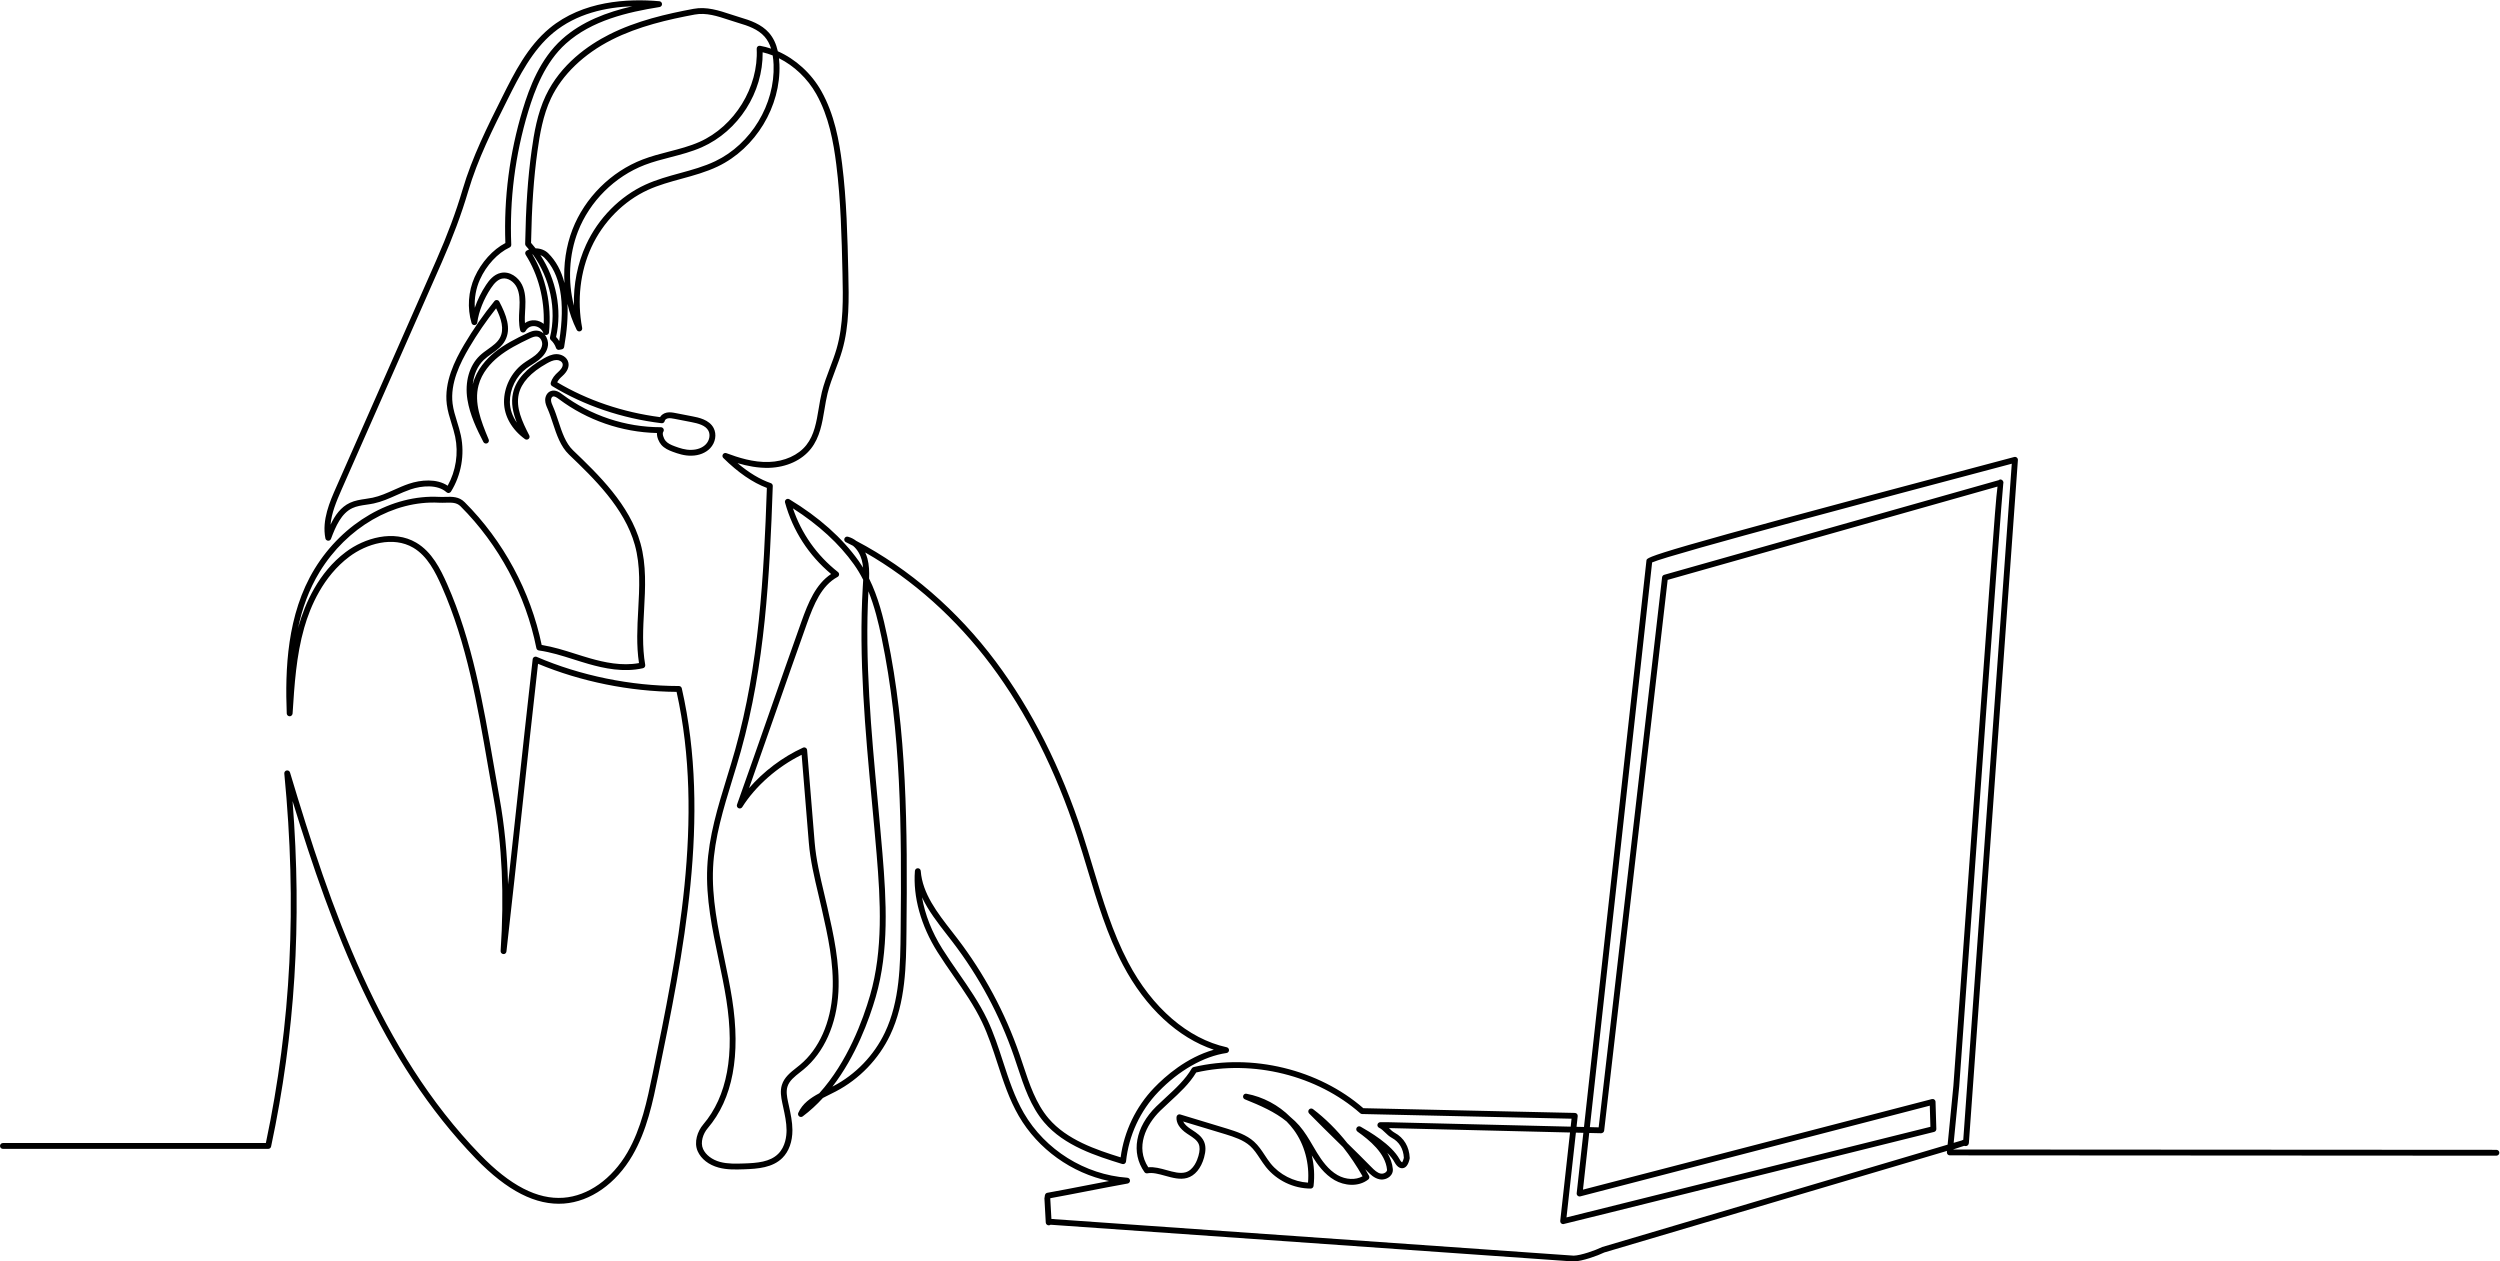 <?xml version="1.0" encoding="UTF-8" standalone="no"?>
<svg
   xmlns:dc="http://purl.org/dc/elements/1.1/"
   xmlns:cc="http://creativecommons.org/ns#"
   xmlns:rdf="http://www.w3.org/1999/02/22-rdf-syntax-ns#"
   xmlns:svg="http://www.w3.org/2000/svg"
   xmlns="http://www.w3.org/2000/svg"
   viewBox="0 0 377.173 190.32"
   height="190.32"
   width="377.173"
   xml:space="preserve"
   id="svg2"
   version="1.1"><defs
     id="defs6" /><g
     transform="matrix(1.333,0,0,-1.333,0,190.32)"
     id="g10"><g
       transform="scale(0.1)"
       id="g12"><path
         id="path14"
         style="fill:#000000;fill-opacity:1;fill-rule:nonzero;stroke:none"
         d="m 606.172,1146.68 c 5.281,-0.02 10.625,-1.93 14.242,-5.49 8.762,-8.64 14.914,-19.92 18.453,-33.78 -1.285,20.67 1.723,41.77 9.125,60.8 13.903,35.76 43.59,65.32 79.406,79.06 9.715,3.74 19.887,6.37 29.731,8.92 11.555,2.99 23.512,6.08 34.469,10.94 39.789,17.6 67.05,61.92 64.828,105.37 -0.055,1.02 0.355,1.99 1.117,2.66 0.758,0.67 1.789,0.94 2.773,0.77 4.176,-0.75 8.329,-1.82 12.411,-3.21 -1.688,5.37 -4.114,9.85 -7.317,13.51 -7.437,8.5 -19.086,12.46 -29.426,15.49 -3.605,1.06 -7.191,2.24 -10.757,3.42 -13.352,4.41 -25.957,8.57 -38.989,6.13 -29.386,-5.48 -63.511,-13.16 -93.843,-28.53 -31.727,-16.07 -56.141,-39.57 -68.75,-66.18 -9.168,-19.34 -12.731,-41.06 -15.352,-59.89 -4.215,-30.25 -6.457,-62.32 -7.246,-103.81 1.781,-2 3.484,-4.06 5.125,-6.18 z m 257.004,221.9 c 0.531,-45.33 -27.321,-89.11 -68.899,-107.51 -11.461,-5.07 -23.675,-8.23 -35.488,-11.3 -9.664,-2.5 -19.652,-5.08 -29.019,-8.68 -34.106,-13.09 -62.368,-41.23 -75.606,-75.27 -10.219,-26.3 -11.66,-56.69 -4.601,-84 -0.614,24.02 4.058,47.79 13.75,68.86 13.839,30.09 38.367,54.93 67.285,68.14 12.566,5.74 26.023,9.43 39.035,13 13.43,3.68 27.32,7.48 39.922,13.51 40.562,19.4 67.707,64.35 65.996,109.29 -0.141,3.72 -0.477,7.18 -1.016,10.39 -3.73,1.47 -7.527,2.67 -11.359,3.57 z m -233.801,-322.2 c 1.332,-1.42 2.52,-2.97 3.535,-4.62 7.113,44.61 1.36,76.46 -17.144,94.71 -1.125,1.12 -2.567,1.98 -4.157,2.59 17.887,-27.29 24.77,-61.81 17.766,-92.68 z m 86.168,374.27 c -29.664,-1.04 -63.066,-8.19 -89.375,-30 -23.82,-19.73 -38.578,-49.22 -51.598,-75.25 -16.711,-33.37 -33.984,-67.88 -44.699,-104.23 -7.531,-25.54 -17.359,-51.96 -30.062,-80.76 L 386.699,873.895 c -6.226,-14.122 -11.527,-27.215 -12.605,-40.008 5.023,10.593 11.574,19.953 21.996,24.812 5.683,2.649 11.785,3.547 17.68,4.406 2.66,0.391 5.324,0.782 7.929,1.336 8.321,1.77 16.039,5.227 24.207,8.868 5.426,2.433 11.043,4.933 16.828,6.894 13.536,4.57 31.614,6.125 43.942,-2.187 9.304,16.718 12.402,36.726 8.484,55.476 -1.051,5.039 -2.637,10.129 -4.16,15.055 -2.156,6.945 -4.391,14.125 -5.316,21.594 -3.125,25.113 8.886,49.359 19.703,67.679 10.133,17.16 21.633,33.7 34.191,49.14 0.703,0.87 1.766,1.36 2.906,1.21 1.11,-0.11 2.082,-0.77 2.598,-1.76 7.789,-14.85 13.977,-30.48 6.563,-44.14 -3.579,-6.6 -9.543,-10.85 -15.313,-14.96 -3.18,-2.26 -6.176,-4.4 -8.781,-6.9 -7.063,-6.73 -11.383,-16.54 -12.508,-27.711 0.031,0.117 0.062,0.239 0.094,0.36 4.226,16.511 15.656,28.581 24.492,35.801 11.23,9.16 24.336,15.73 36.793,21.67 3.105,1.49 7.773,3.76 12.699,2.85 2.324,-0.43 4.336,-1.49 5.984,-2.96 -0.054,0.13 -0.117,0.26 -0.164,0.4 -1.406,4.19 -5.464,7.4 -9.851,7.81 -4.289,0.4 -8.024,-1.6 -10.219,-5.5 -0.66,-1.19 -1.984,-1.87 -3.328,-1.67 -1.348,0.18 -2.441,1.17 -2.773,2.49 -1.86,7.5 -1.434,15.15 -1.028,22.54 l 0.184,3.36 c 0.387,7.88 0.265,16.11 -3.129,22.88 -2.926,5.82 -9.758,11.16 -16.59,9.71 -4.289,-0.94 -8.269,-4.35 -12.519,-10.76 -8.254,-12.45 -13.778,-26.3 -15.536,-39.01 -0.214,-1.55 -1.48,-2.73 -3.035,-2.85 -1.629,-0.06 -2.98,0.87 -3.422,2.36 -5.035,16.93 -3.761,35.86 3.489,51.95 7.535,16.73 20.73,31.3 34.789,38.57 -1.86,51.02 4.715,101.73 19.547,150.78 7.695,25.45 19.726,57.54 44.574,79.9 22.414,20.15 51.094,30.74 79.449,37.27 z M 982.875,758.516 c -4.199,-78.996 3.277,-159.289 10.508,-236.985 1.859,-20.008 3.722,-40.008 5.394,-60 4.463,-53.269 7.543,-109.66 -7.605,-162.031 -7.442,-25.699 -22.461,-67.109 -49.024,-101.59 0.27,0.141 0.54,0.27 0.801,0.41 25.453,13.301 46.266,34.91 58.611,60.852 16.96,35.629 17.39,77.066 17.78,113.637 1.26,119.308 0.5,226.722 -21.535,332.98 -3.66,17.629 -8.047,35.715 -14.93,52.727 z M 2267.29,880.281 c -2.51,-22.664 -33.53,-453.66 -49.85,-682.031 l -6.27,-63.969 9.25,2.739 c 0.53,0.378 1.06,0.57 1.59,0.652 l 54.91,765.234 c -5.14,-1.383 -15.35,-4.093 -34.81,-9.254 -87.8,-23.281 -351.41,-93.195 -372.23,-102.453 l -70.47,-639.129 9.95,-0.25 71.78,622.567 c 0.15,1.328 1.1,2.429 2.39,2.801 l 379.03,107.246 c 0.5,0.703 1.03,0.695 1.72,0.664 1.78,-0.071 3.22,-1.856 3.22,-3.645 0,-0.406 -0.08,-0.808 -0.21,-1.172 z m -932.41,-713.73 c 0.34,0 0.67,-0.063 0.99,-0.153 8.99,-2.839 17.83,-5.449 26.66,-8.078 8.88,-2.64 17.75,-5.269 26.76,-8.121 10.04,-3.16 21.42,-6.75 30.07,-14.578 5,-4.5 8.65,-10.051 12.19,-15.422 2.07,-3.148 4.14,-6.277 6.48,-9.199 10.14,-12.648 26.17,-20.809 42.39,-21.762 1.82,21.621 -3.97,43.223 -16.08,59.703 -2.49,3.368 -5.23,6.571 -8.18,9.547 -13.19,10.832 -29.86,18.071 -47.2,25.051 -1.58,0.621 -2.43,2.352 -1.95,3.992 0.47,1.629 2.05,2.699 3.79,2.321 18.76,-3.512 36.3,-12.922 49.78,-26.411 3.52,-2.921 6.83,-6.089 9.89,-9.57 6.19,-7.09 10.97,-15.242 15.57,-23.121 1.52,-2.59 3.05,-5.18 4.6,-7.738 5.32,-8.633 12.74,-19.293 23.26,-25.262 9.3,-5.289 20.49,-5.711 28.27,-1.309 -6.75,11.86 -14.18,22.938 -22.18,33.059 -1.82,1.801 -3.65,3.59 -5.48,5.379 -10.97,10.75 -21.95,21.519 -32.83,32.633 -1.22,1.25 -1.27,3.207 -0.12,4.508 1.14,1.308 3.11,1.511 4.48,0.46 13.86,-10.468 26.97,-23.492 38.87,-38.531 9.01,-8.828 18,-17.711 26.93,-26.82 3.67,-3.758 7.02,-6.93 10.99,-7.66 1.94,-0.359 4.28,0.351 5.76,1.691 0.64,0.59 1.36,1.531 1.25,2.731 -1.7,18.609 -19.89,33.507 -33.43,43.097 -1.45,1.032 -1.84,3 -0.89,4.492 0.96,1.489 2.92,1.989 4.44,1.09 9.17,-5.261 35.06,-20.101 44.13,-36.949 1.34,-2.5 2.47,-3.32 2.81,-3.449 -0.02,0.117 1.05,1.109 1.99,5.148 -0.54,10.258 -5.24,18.071 -13.59,22.59 -3.11,1.692 -5.44,3.949 -7.68,6.129 -2.16,2.102 -4.2,4.09 -6.76,5.301 -1.4,0.648 -2.16,2.199 -1.82,3.711 0.34,1.508 1.68,2.59 3.24,2.59 h 8.63 l 206.79,-5.039 0.98,9 -237.02,5.289 c -0.77,0.019 -1.52,0.32 -2.11,0.828 -48.64,42.871 -121.42,60.972 -185.71,46.191 -7.64,-12.73 -18.91,-23.082 -29.82,-33.109 -3.64,-3.36 -7.28,-6.692 -10.73,-10.09 -16.5,-16.191 -28.5,-41.352 -13.69,-64.09 6.83,0.668 13.94,-1.32 20.84,-3.23 7.77,-2.141 15.09,-4.18 21.3,-2.469 9.25,2.566 13.32,13.797 14.64,18.5 1.67,5.898 1.75,10.25 0.24,13.68 -1.87,4.257 -6.21,7.097 -10.81,10.089 l -2.42,1.59 c -8.31,5.61 -12.39,12.09 -11.81,18.75 0.09,1 0.63,1.91 1.46,2.457 0.55,0.371 1.19,0.563 1.84,0.563 z M 1783.6,145.82 1772.97,49.879 c 40.5,10.07 378.65,94.293 411.87,102.562 l -0.71,23.911 -395.51,-102.653 c -1.03,-0.27 -2.17,0 -2.99,0.711 -0.83,0.711 -1.25,1.789 -1.13,2.871 l 7.54,68.34 z M 1781.02,0 1189.08,41.59 c -0.51,-0.328 -1.19,-0.641 -2.06,-0.668 -1.74,-0.024 -3.33,1.316 -3.43,3.117 l -1.51,27.223 c -0.03,0.52 0.06,1.027 0.27,1.508 0.07,1.129 0.14,2.039 0.57,3.031 0.43,1.02 1.36,1.75 2.45,1.949 14.52,2.609 29.68,5.551 44.84,8.5 8.36,1.621 16.73,3.25 24.99,4.82 -42.3,8.981 -80.26,35.961 -102.1,73.571 -10.85,18.699 -17.62,39.488 -24.16,59.597 -5.1,15.66 -10.38,31.852 -17.52,46.813 -8.74,18.32 -20.59,35.398 -32.06,51.918 -6.16,8.883 -12.52,18.062 -18.37,27.371 -18.72,29.769 -27.77,62.34 -25.48,91.68 0.14,1.73 1.57,3.058 3.3,3.058 h 0.01 c 1.73,0 3.17,-1.34 3.29,-3.066 1.92,-25.66 18.85,-47.422 35.22,-68.461 l 6.08,-7.86 c 30.42,-39.781 54.14,-83.941 70.5,-131.293 1.38,-3.988 2.72,-8.019 4.06,-12.078 7.09,-21.39 14.42,-43.511 28.89,-60.492 20.64,-24.238 53.82,-35.34 81.5,-43.969 3.92,29.43 17.27,57.262 37.86,78.68 12.52,13.031 36.72,34.41 67.6,43.109 -40.58,13.551 -77.5,47.801 -102.78,95.891 -17.98,34.16 -29.26,71.711 -40.16,108.008 -3.85,12.801 -7.7,25.625 -11.84,38.308 -24.17,74.122 -56.93,139.122 -97.36,193.184 -39.51,52.844 -88.39,96.516 -142.418,127.441 1.074,-2.296 1.914,-4.621 2.515,-6.855 1.993,-7.449 2.172,-15.098 1.891,-22.648 10.285,-20.836 16.035,-43.711 20.622,-65.836 22.17,-106.918 22.94,-214.7 21.67,-334.403 -0.39,-37.238 -0.84,-79.457 -18.43,-116.418 -12.952,-27.23 -34.796,-49.898 -61.51,-63.859 -2.282,-1.199 -4.629,-2.359 -6.997,-3.531 -2.546,-1.258 -5.113,-2.52 -7.621,-3.852 -6.937,-7.598 -14.543,-14.637 -22.855,-20.859 -1.211,-0.91 -2.871,-0.879 -4.051,0.062 -1.18,0.938 -1.574,2.559 -0.961,3.93 4.656,10.488 13.809,16.859 23.766,22.187 31.941,35.383 49.359,82.782 57.504,110.954 14.84,51.269 11.781,106.968 7.379,159.632 -1.676,19.973 -3.536,39.946 -5.399,59.934 -7.41,79.59 -15.066,161.887 -10.242,243.008 l 0.094,1.472 c 0.121,2.043 0.242,4.094 0.34,6.145 -3.071,6.062 -6.547,11.926 -10.516,17.5 -16.641,23.367 -39.82,44.648 -68.984,63.34 9.589,-28.488 27.089,-53.274 50.976,-72.07 0.879,-0.684 1.348,-1.778 1.25,-2.891 -0.094,-1.106 -0.738,-2.09 -1.719,-2.625 -18.105,-9.809 -26.722,-30.57 -34.66,-52.797 -12.211,-34.195 -24.332,-68.863 -36.445,-103.516 -9.672,-27.664 -19.344,-55.32 -29.066,-82.754 16.25,18.821 37.945,35.247 61.039,45.801 0.984,0.449 2.121,0.403 3.05,-0.156 0.934,-0.535 1.539,-1.504 1.629,-2.586 l 8.512,-104.199 c 1.59,-19.453 6.199,-38.848 10.652,-57.602 1.274,-5.347 2.543,-10.699 3.754,-16.078 7.004,-31.051 14.25,-63.148 12.496,-95.84 -1.965,-36.648 -16.269,-68.582 -39.254,-87.609 -1.324,-1.09 -2.699,-2.18 -4.078,-3.262 -6.297,-4.949 -12.25,-9.629 -14.34,-16.34 -1.628,-5.238 -0.589,-11.269 0.614,-17 L 892.93,176 c 1.914,-8.82 3.89,-17.93 3.929,-27.238 0.059,-13.043 -3.988,-24.274 -11.406,-31.621 -10.984,-10.891 -27.43,-12.301 -43.336,-12.801 -9.457,-0.309 -19.25,-0.641 -28.816,1.949 -11.133,3 -19.742,9.711 -23.621,18.41 -4.657,10.41 -0.051,23.012 6.195,30.332 27.148,31.797 35.957,79.328 26.18,141.27 -2.407,15.289 -5.664,30.801 -8.817,45.82 -7.105,33.867 -14.453,68.899 -12.769,104.109 1.664,34.727 12.054,68.465 22.094,101.094 3.273,10.614 6.535,21.223 9.515,31.864 26.926,96.21 32.402,195.078 35.86,296.339 -16.004,5.989 -32.579,17.371 -49.286,33.875 -1.109,1.102 -1.304,2.825 -0.464,4.137 0.835,1.324 2.492,1.875 3.953,1.324 13.214,-4.937 30.578,-10.605 48.203,-9.961 17.5,0.563 33.308,7.719 42.297,19.153 9.004,11.441 11.437,26.066 14.007,41.55 1.008,6.055 2.047,12.317 3.52,18.329 2.305,9.429 5.77,18.566 9.117,27.406 2.664,7.01 5.406,14.25 7.508,21.5 8.062,27.77 7.383,57.3 6.727,85.87 -0.926,40.4 -1.883,82.17 -7.012,122.92 -3.164,25.15 -8.332,54.3 -22.676,79.78 -9.871,17.56 -25.055,31.87 -42.172,40.42 0.25,-2.22 0.414,-4.54 0.508,-6.96 1.809,-47.5 -26.879,-95 -69.758,-115.51 -13.137,-6.29 -27.312,-10.18 -41.027,-13.93 -12.762,-3.5 -25.953,-7.11 -38.031,-12.63 -27.497,-12.56 -50.836,-36.21 -64.02,-64.89 -12.684,-27.57 -16.383,-60.01 -10.43,-91.35 0.309,-1.62 -0.632,-3.22 -2.199,-3.75 -1.551,-0.54 -3.281,0.18 -4.015,1.66 -4.586,9.19 -8.063,19.08 -10.418,29.33 0.722,-14.37 -0.54,-30.68 -3.793,-48.85 -0.289,-1.61 -1.715,-2.6 -3.356,-2.73 -1.328,-0.33 -2.129,-0.44 -2.801,-0.48 -1.379,0.05 -2.586,0.94 -3.027,2.25 -1.156,3.4 -3.172,6.48 -5.813,8.9 -0.886,0.82 -1.261,2.06 -0.976,3.23 7.684,31.24 0.074,66.75 -19.422,93.65 -0.168,-0.04 -0.324,-0.07 -0.484,-0.11 15.211,-25.77 21.871,-56.89 18.781,-88.11 -0.152,-1.55 -1.375,-2.78 -2.922,-2.96 -0.723,-0.07 -1.363,0.06 -1.93,0.36 2.821,-3.36 4.164,-8.05 3.664,-12.22 -0.878,-7.31 -6.003,-12.83 -10.148,-16.17 -2.5,-2.02 -5.215,-3.76 -7.926,-5.5 -2.101,-1.33 -4.207,-2.68 -6.199,-4.18 -11.758,-8.85 -18.977,-23.493 -18.844,-38.208 0.074,-7.988 2.883,-16.067 7.883,-23.27 -4.445,11.129 -6.848,22.246 -4.305,33.61 3.332,14.894 15.129,28.088 35.063,39.218 4.015,2.24 8.742,4.64 14.019,4.7 0.051,0 0.106,0 0.153,0 5.539,0 11.855,-3.2 13.351,-9.38 1.219,-5.09 -1.148,-10.46 -6.859,-15.53 -2.574,-2.293 -4.52,-4.364 -5.758,-6.93 34.168,-20.379 74.301,-33.981 116.399,-39.445 1.535,2.519 4.289,4.437 7.566,5.121 3.523,0.718 6.941,0.07 9.965,-0.512 l 19.16,-3.723 c 6.625,-1.281 18.957,-3.676 23.949,-13.211 3.723,-7.09 2.137,-16.496 -3.855,-22.851 -4.938,-5.258 -12.606,-8.34 -21.024,-8.461 -8.086,-0.281 -15.547,2.285 -21.273,4.383 -4.762,1.754 -9.637,3.925 -13.086,7.964 -2.606,3.055 -5.145,8.477 -4.875,13.305 -39.824,0.918 -79.067,14.465 -110.949,38.387 -2.508,1.883 -5.075,3.547 -6.868,2.906 -1.199,-0.433 -2.085,-2.152 -2.078,-3.996 0.02,-2.32 1.106,-4.773 2.161,-7.137 2.39,-5.398 4.343,-11.332 6.234,-17.066 3.984,-12.098 8.094,-24.602 16.508,-32.668 28.574,-27.402 64.136,-61.504 76.328,-105.266 6.863,-24.636 5.453,-50.41 4.094,-75.34 -1.129,-20.585 -2.293,-41.875 1.273,-62.226 0.309,-1.731 -0.801,-3.399 -2.52,-3.789 -21.906,-5.031 -44.347,-0.09 -61.453,4.773 -5.867,1.672 -11.554,3.469 -17.179,5.254 -13.129,4.172 -25.539,8.098 -39.27,10.078 -1.39,0.196 -2.504,1.25 -2.777,2.629 -11.961,60.176 -42.449,117.188 -85.852,160.547 -4.383,4.375 -9.859,4.219 -16.773,4.043 -2.524,-0.078 -5.117,-0.148 -7.789,0 -51.074,2.703 -104.02,-27.91 -134.824,-78.215 -12.27,-20.027 -19.926,-41.914 -24.583,-64.019 0.235,0.847 0.469,1.695 0.719,2.547 7.254,25.371 22.395,60.507 53.274,83.781 21.375,16.121 54.351,25.68 79.832,10.699 17.785,-10.445 27.414,-29.742 35.05,-47.019 28.485,-64.485 40.774,-135.606 52.665,-204.383 2.152,-12.461 4.3,-24.895 6.543,-37.278 5.628,-31.14 8.843,-63.64 9.667,-98.183 3.274,29.863 6.52,59.883 9.754,89.883 5.981,55.312 11.95,110.625 18.133,165.019 0.113,1.043 0.719,1.973 1.625,2.488 0.906,0.532 2,0.598 2.973,0.188 49.316,-21.231 106.476,-32.949 160.941,-32.988 1.543,0 2.883,-1.075 3.231,-2.579 33.379,-146.339 1.586,-300.96 -26.465,-437.359 -6.383,-31.062 -12.988,-63.172 -29.406,-91.41 C 697.242,88.09 668.242,67.738 638.199,65.551 606.602,63.27 574,79.852 538.613,116.391 430.82,227.738 375.758,375.789 331.133,521.082 341.852,383.121 334.016,258.078 306.82,130.09 c -0.32,-1.539 -1.668,-2.629 -3.234,-2.629 H 3.312 C 1.484,127.461 0,128.949 0,130.77 c 0,1.832 1.484,3.308 3.312,3.308 H 300.898 c 28.649,136.141 35.286,269.094 20.875,418.117 -0.164,1.7 0.981,3.243 2.657,3.567 1.683,0.332 3.32,-0.664 3.812,-2.293 C 374.418,399.391 429.063,239.078 543.375,121 c 33.93,-35.039 64.816,-51.039 94.34,-48.852 27.859,2.043 54.902,21.16 72.324,51.141 15.875,27.32 22.367,58.883 28.645,89.41 27.746,134.949 59.175,287.809 27.07,431.996 -53.043,0.403 -108.441,11.645 -156.809,31.778 -6,-52.965 -11.812,-106.766 -17.621,-160.575 -5.976,-55.312 -11.949,-110.636 -18.133,-165.027 -0.195,-1.793 -1.796,-3.211 -3.582,-2.922 -1.793,0.16 -3.129,1.723 -3.007,3.5 4.222,63.551 1.668,119.899 -7.809,172.274 -2.238,12.398 -4.395,24.851 -6.551,37.332 -11.816,68.379 -24.039,139.09 -52.199,202.832 -7.215,16.328 -16.258,34.531 -32.344,43.984 -22.851,13.438 -52.863,4.512 -72.496,-10.273 -29.41,-22.176 -43.91,-55.918 -50.89,-80.325 -9,-31.464 -11.114,-64.824 -13.165,-97.097 -0.109,-1.77 -1.886,-3.262 -3.339,-3.106 -1.77,0.02 -3.207,1.426 -3.274,3.184 -1.902,49.101 -0.027,112.09 31.625,163.789 32.067,52.336 87.387,84.16 140.836,81.355 2.473,-0.125 4.895,-0.066 7.242,0 7.481,0.247 15.235,0.442 21.645,-5.972 43.769,-43.723 74.68,-101.059 87.203,-161.653 13.336,-2.136 25.344,-5.949 38.012,-9.968 5.566,-1.758 11.187,-3.547 16.992,-5.2 15.531,-4.414 35.617,-8.906 55.117,-5.32 -3.062,20.098 -1.937,40.645 -0.844,60.567 1.332,24.382 2.715,49.597 -3.863,73.195 -11.707,42.012 -46.543,75.418 -74.531,102.262 -9.598,9.207 -13.973,22.507 -18.215,35.367 -1.926,5.844 -3.738,11.363 -5.996,16.457 -1.203,2.703 -2.703,6.074 -2.727,9.773 -0.027,3.946 1.953,8.653 6.449,10.274 5.415,1.937 10.407,-1.817 13.09,-3.84 31.899,-23.93 71.418,-37.102 111.297,-37.102 1.278,0.039 2.485,-0.668 3.067,-1.816 0.566,-1.117 0.453,-2.457 -0.286,-3.457 -1.324,-1.797 0.153,-7.192 2.813,-10.309 2.32,-2.718 5.812,-4.383 10.328,-6.043 5.191,-1.91 11.981,-4.312 18.899,-3.984 6.632,0.098 12.57,2.422 16.292,6.375 4.024,4.273 5.204,10.68 2.817,15.238 -3.246,6.203 -11.692,8.309 -19.348,9.793 l -19.156,3.715 c -2.512,0.477 -5.129,0.969 -7.363,0.531 -1.567,-0.328 -3.293,-1.406 -3.559,-2.84 -0.324,-1.718 -1.898,-2.906 -3.656,-2.679 -44.91,5.472 -87.754,20.023 -123.891,42.082 -1.269,0.781 -1.871,2.308 -1.457,3.742 1.504,5.254 4.531,8.754 8.61,12.384 2.148,1.91 5.64,5.63 4.816,9.03 -0.66,2.74 -4.16,4.48 -6.984,4.3 -3.723,-0.03 -7.411,-1.92 -10.868,-3.85 -18.214,-10.17 -28.918,-21.903 -31.828,-34.887 -3.379,-15.102 3.707,-30.633 11.914,-46.543 0.703,-1.364 0.375,-3.032 -0.781,-4.028 -1.172,-1.004 -2.859,-1.074 -4.105,-0.172 -14.907,10.805 -23.539,26.039 -23.688,41.793 -0.148,16.778 8.082,33.467 21.481,43.557 2.129,1.6 4.371,3.04 6.617,4.48 2.508,1.61 5.019,3.2 7.332,5.07 3.187,2.57 7.113,6.7 7.726,11.81 0.461,3.84 -1.863,8.64 -5.66,9.33 -2.597,0.45 -5.453,-0.77 -8.672,-2.31 -12.093,-5.76 -24.8,-12.12 -35.453,-20.82 -8.078,-6.59 -18.492,-17.54 -22.269,-32.32 -4.957,-19.371 2.297,-39.113 11.55,-61.062 0.688,-1.637 -0.035,-3.528 -1.644,-4.285 -1.594,-0.766 -3.527,-0.106 -4.352,1.472 -7.281,14.035 -15.293,30.481 -18.089,48.117 -3.122,19.707 2.093,38.228 13.949,49.548 2.953,2.83 6.293,5.21 9.519,7.5 5.395,3.85 10.485,7.48 13.332,12.73 5.254,9.68 1.461,21.58 -4.297,33.37 -11.113,-14.04 -21.335,-28.94 -30.433,-44.34 -10.277,-17.42 -21.711,-40.374 -18.832,-63.499 0.855,-6.891 2.898,-13.477 5.066,-20.449 1.578,-5.074 3.207,-10.317 4.321,-15.668 4.511,-21.602 0.425,-44.746 -11.211,-63.496 -0.516,-0.832 -1.379,-1.399 -2.348,-1.535 -0.957,-0.165 -1.949,0.16 -2.688,0.824 -10.121,9.121 -28.164,7.476 -40.543,3.289 -5.484,-1.856 -10.96,-4.297 -16.246,-6.66 -8.125,-3.633 -16.523,-7.383 -25.527,-9.297 -2.75,-0.586 -5.555,-1.004 -8.352,-1.414 -5.671,-0.832 -11.035,-1.614 -15.839,-3.86 -12.489,-5.832 -18.832,-20.371 -24.25,-34.765 -0.524,-1.387 -1.821,-2.293 -3.379,-2.141 -1.477,0.129 -2.688,1.215 -2.977,2.668 -4.09,20.82 5.028,41.504 12.352,58.113 l 113.109,256.52 c 12.586,28.53 22.324,54.69 29.774,79.95 10.878,36.91 28.293,71.69 45.128,105.33 13.309,26.61 28.403,56.76 53.293,77.38 37.539,31.11 88.332,33.82 124.332,30.63 1.665,-0.15 2.961,-1.51 3.02,-3.18 0.055,-1.67 -1.141,-3.12 -2.789,-3.39 -36.066,-5.76 -76.856,-15.17 -105.977,-41.36 -23.636,-21.25 -35.218,-52.26 -42.672,-76.89 -14.824,-49.02 -21.277,-99.74 -19.183,-150.75 0.058,-1.33 -0.699,-2.57 -1.91,-3.13 -13.422,-6.25 -26.27,-20.14 -33.539,-36.27 -4.477,-9.93 -6.45,-21.05 -5.836,-31.98 2.965,8.8 7.308,17.66 12.781,25.91 3.312,5 8.637,11.83 16.633,13.57 10.23,2.26 19.769,-4.96 23.914,-13.21 4.086,-8.14 4.258,-17.38 3.828,-26.16 l -0.184,-3.41 c -0.265,-4.83 -0.531,-9.47 -0.187,-13.98 3.262,2.37 7.266,3.46 11.535,3.08 3.574,-0.34 6.945,-1.78 9.688,-4 1.027,28.05 -6.11,55.53 -20.446,78.24 -0.476,0.76 -0.629,1.68 -0.422,2.55 0.207,0.86 0.762,1.61 1.528,2.07 0.847,0.5 1.75,0.93 2.679,1.29 -1.129,1.36 -2.285,2.69 -3.468,4 -0.578,0.62 -0.887,1.45 -0.871,2.3 0.777,42.4 3.043,75.06 7.335,105.9 2.688,19.32 6.36,41.63 15.926,61.82 16.961,35.79 48.379,57.41 71.742,69.25 31.082,15.75 65.778,23.56 95.625,29.13 14.727,2.76 28.727,-1.88 42.278,-6.35 3.5,-1.16 7.015,-2.32 10.547,-3.36 11.234,-3.3 23.945,-7.64 32.547,-17.48 4.793,-5.48 8.089,-12.36 9.972,-20.85 20.028,-8.83 37.926,-24.96 49.238,-45.08 14.903,-26.48 20.235,-56.42 23.477,-82.2 5.172,-41.09 6.133,-83.03 7.063,-123.59 0.668,-29.07 1.355,-59.14 -6.985,-87.88 -2.18,-7.5 -4.972,-14.87 -7.68,-22 -3.285,-8.65 -6.671,-17.595 -8.878,-26.627 -1.411,-5.769 -2.43,-11.91 -3.418,-17.847 -2.598,-15.625 -5.289,-31.782 -15.332,-44.559 -10.336,-13.137 -27.575,-21.043 -47.293,-21.68 -12.536,-0.379 -24.86,2.082 -35.778,5.317 12.84,-10.879 25.453,-18.465 37.625,-22.625 1.379,-0.481 2.285,-1.797 2.239,-3.254 -3.473,-102.52 -8.848,-202.625 -36.184,-300.313 -2.996,-10.695 -6.277,-21.355 -9.566,-32.031 -9.918,-32.226 -20.184,-65.566 -21.809,-99.441 -1.648,-34.391 5.613,-68.989 12.637,-102.45 3.168,-15.089 6.437,-30.699 8.882,-46.152 10.086,-63.937 0.77,-113.269 -27.699,-146.598 -5.09,-5.96 -8.504,-15.902 -5.183,-23.332 3.023,-6.769 10.234,-12.269 19.3,-14.707 8.614,-2.32 17.903,-2.011 26.879,-1.73 15.2,0.48 29.602,1.68 38.883,10.891 8.293,8.218 9.485,20.367 9.453,26.867 -0.035,8.609 -1.941,17.39 -3.785,25.871 l -1.055,4.898 c -1.378,6.59 -2.55,13.59 -0.449,20.34 2.703,8.684 9.754,14.211 16.571,19.57 1.335,1.063 2.664,2.102 3.945,3.172 21.566,17.852 35.004,48.051 36.863,82.86 1.703,31.781 -5.433,63.422 -12.34,94.019 -1.203,5.352 -2.468,10.68 -3.734,16 -4.516,19.004 -9.18,38.645 -10.809,58.606 l -8.125,99.422 c -27.394,-13.516 -52.281,-35.379 -67.218,-59.2 -0.899,-1.418 -2.754,-1.945 -4.25,-1.218 -1.52,0.742 -2.243,2.507 -1.672,4.097 12.211,34.199 24.332,68.86 36.445,103.52 12.125,34.668 24.246,69.336 36.465,103.551 7.777,21.808 16.262,42.316 33.57,53.878 -25.367,21.172 -43.347,49.036 -52.125,80.868 -0.359,1.308 0.113,2.707 1.192,3.527 1.078,0.828 2.554,0.898 3.711,0.195 33.476,-20.246 59.859,-43.73 78.417,-69.812 1.758,-2.473 3.418,-4.992 4.997,-7.539 -0.266,2.918 -0.723,5.777 -1.477,8.562 -1.508,5.614 -4.773,11.961 -9.906,16.133 -2.68,1.406 -5.371,2.781 -8.082,4.121 -1.52,0.762 -2.219,2.547 -1.621,4.141 0.613,1.59 2.316,2.461 3.968,2.019 3.52,-0.957 6.618,-2.597 9.313,-4.675 60.173,-31.641 114.623,-78.711 157.943,-136.629 40.86,-54.661 73.96,-120.305 98.35,-195.11 4.15,-12.734 8.02,-25.597 11.88,-38.457 10.82,-36.008 22,-73.23 39.68,-106.828 27.09,-51.512 67.74,-86.562 111.54,-96.152 1.56,-0.34 2.65,-1.75 2.6,-3.36 -0.06,-1.589 -1.25,-2.929 -2.83,-3.148 -25.78,-3.711 -53.92,-19.762 -77.21,-44.012 -20.51,-21.328 -33.48,-49.308 -36.53,-78.769 -0.1,-0.989 -0.63,-1.879 -1.46,-2.43 -0.84,-0.539 -1.86,-0.691 -2.81,-0.398 -29.2,9.07 -65.55,20.359 -88.39,47.187 -15.3,17.949 -22.84,40.699 -30.13,62.699 -1.33,4.032 -2.66,8.032 -4.03,12.012 -16.13,46.66 -39.51,90.199 -69.5,129.422 l -6.04,7.808 c -10.58,13.598 -21.38,27.469 -28.52,42.7 3.31,-19.461 11.14,-39.45 23,-58.321 5.78,-9.187 12.1,-18.289 18.21,-27.109 11.62,-16.738 23.62,-34.051 32.6,-52.828 7.33,-15.363 12.67,-31.774 17.83,-47.633 6.44,-19.777 13.1,-40.23 23.6,-58.32 24.19,-41.66 69.05,-69.7 117.09,-73.16 1.67,-0.117 2.98,-1.457 3.06,-3.129 0.1,-1.668 -1.06,-3.141 -2.71,-3.441 -14.5,-2.598 -29.65,-5.539 -44.8,-8.477 -14.39,-2.812 -28.78,-5.601 -42.62,-8.121 -0.04,-0.199 -0.07,-0.422 -0.12,-0.621 L 1190,48.148 1781.15,6.609 c 8.22,0.27 24.1,5.852 32.29,9.789 l 390.88,115.852 6.52,66.559 c 0,0 12.2,170.793 24.55,341.582 6.18,85.41 12.39,170.832 17.14,234.882 4.73,63.77 6.71,90.547 8.25,101.778 L 1887.46,771.426 1815.59,148.059 c -0.19,-1.7 -1.73,-2.77 -3.36,-2.93 l -13.54,0.32 -7.07,-64.121 394.87,102.481 c 0.95,0.242 2.03,0.043 2.83,-0.571 0.8,-0.59 1.29,-1.539 1.31,-2.547 l 0.92,-30.73 c 0.04,-1.551 -1,-2.93 -2.51,-3.313 C 1770.1,42.32 1769.77,42.301 1769.29,42.289 c -0.97,-0.059 -1.9,0.34 -2.54,1.062 -0.66,0.688 -0.98,1.648 -0.87,2.609 l 11.07,100.027 -204.92,5 c 0.07,-0.066 0.14,-0.136 0.21,-0.207 2.01,-1.941 3.9,-3.793 6.22,-5.043 10.49,-5.679 16.54,-15.828 17.07,-28.558 0,-0.301 -0.02,-0.578 -0.08,-0.852 -1.44,-6.598 -4.04,-10.219 -7.74,-10.726 -2.01,-0.282 -5.87,0.238 -9.45,6.886 -1.8,3.321 -4.5,6.801 -8.08,10.403 3.35,-5.621 5.65,-11.77 6.26,-18.411 0.28,-3.039 -0.91,-5.96 -3.37,-8.199 -3,-2.742 -7.44,-4.051 -11.43,-3.32 -6.37,1.168 -11.09,5.988 -14.54,9.527 -0.65,0.66 -1.29,1.332 -1.93,1.981 1.45,-2.457 2.89,-4.938 4.28,-7.469 0.79,-1.422 0.42,-3.219 -0.87,-4.219 -11.45,-8.902 -27.31,-6.832 -37.95,-0.793 -11.83,6.711 -19.91,18.242 -25.62,27.551 -0.13,0.199 -0.23,0.383 -0.34,0.582 2.65,-11.16 3.4,-22.949 2.02,-34.68 -0.19,-1.66 -1.6,-2.922 -3.28,-2.922 h -0.01 c -19.47,0.059 -38.37,9.16 -50.55,24.34 -2.45,3.071 -4.65,6.379 -6.82,9.68 -3.47,5.262 -6.75,10.231 -11.11,14.172 -7.59,6.859 -18.23,10.23 -27.61,13.187 -8.98,2.821 -17.83,5.454 -26.66,8.063 -7.16,2.129 -14.32,4.258 -21.55,6.488 1.6,-3.289 4.98,-6.148 8,-8.179 l 2.32,-1.52 c 4.97,-3.238 10.6,-6.91 13.28,-13 2.13,-4.91 2.16,-10.66 0.06,-18.121 -3.43,-12.238 -10.45,-20.66 -19.24,-23.098 -7.97,-2.223 -16.55,0.18 -24.85,2.48 -7.25,2.008 -14.07,3.91 -20.03,2.777 -1.28,-0.25 -2.57,0.281 -3.32,1.332 -15.58,21.891 -10.36,51.07 13.33,74.32 3.5,3.438 7.19,6.84 10.89,10.231 10.89,10.019 22.15,20.367 29.29,32.789 0.45,0.801 1.21,1.359 2.11,1.578 66.24,15.699 141.52,-2.57 192.08,-46.539 l 239.43,-5.359 c 0.93,-0.02 1.81,-0.43 2.41,-1.129 0.62,-0.692 0.91,-1.621 0.8,-2.543 l -1.32,-12.039 8.42,-0.2 70.71,641.278 c 0.53,3.992 0.91,6.824 376.94,106.551 22.09,5.855 38.05,10.086 39.12,10.414 1.04,0.336 2.21,0.129 3.06,-0.555 0.86,-0.68 1.36,-1.734 1.28,-2.824 l -55.5,-773.145 c -0.07,-0.929 -0.63,-2.019 -1.38,-2.597 -1.4,-1.051 -2.91,-0.743 -3.95,-0.461 l -12.61,-4.161 615.01,-0.371 c 1.83,0 3.31,-1.488 3.31,-3.308 0,-1.832 -1.48,-3.313 -3.31,-3.313 v 0 l -618.66,0.371 c -0.94,0 -1.83,0.391 -2.46,1.082 -0.62,0.688 -0.93,1.618 -0.83,2.547 l 0.13,1.403 L 1815.81,10.23 C 1807.93,6.398 1790.91,0.301 1781.02,0" /></g></g></svg>